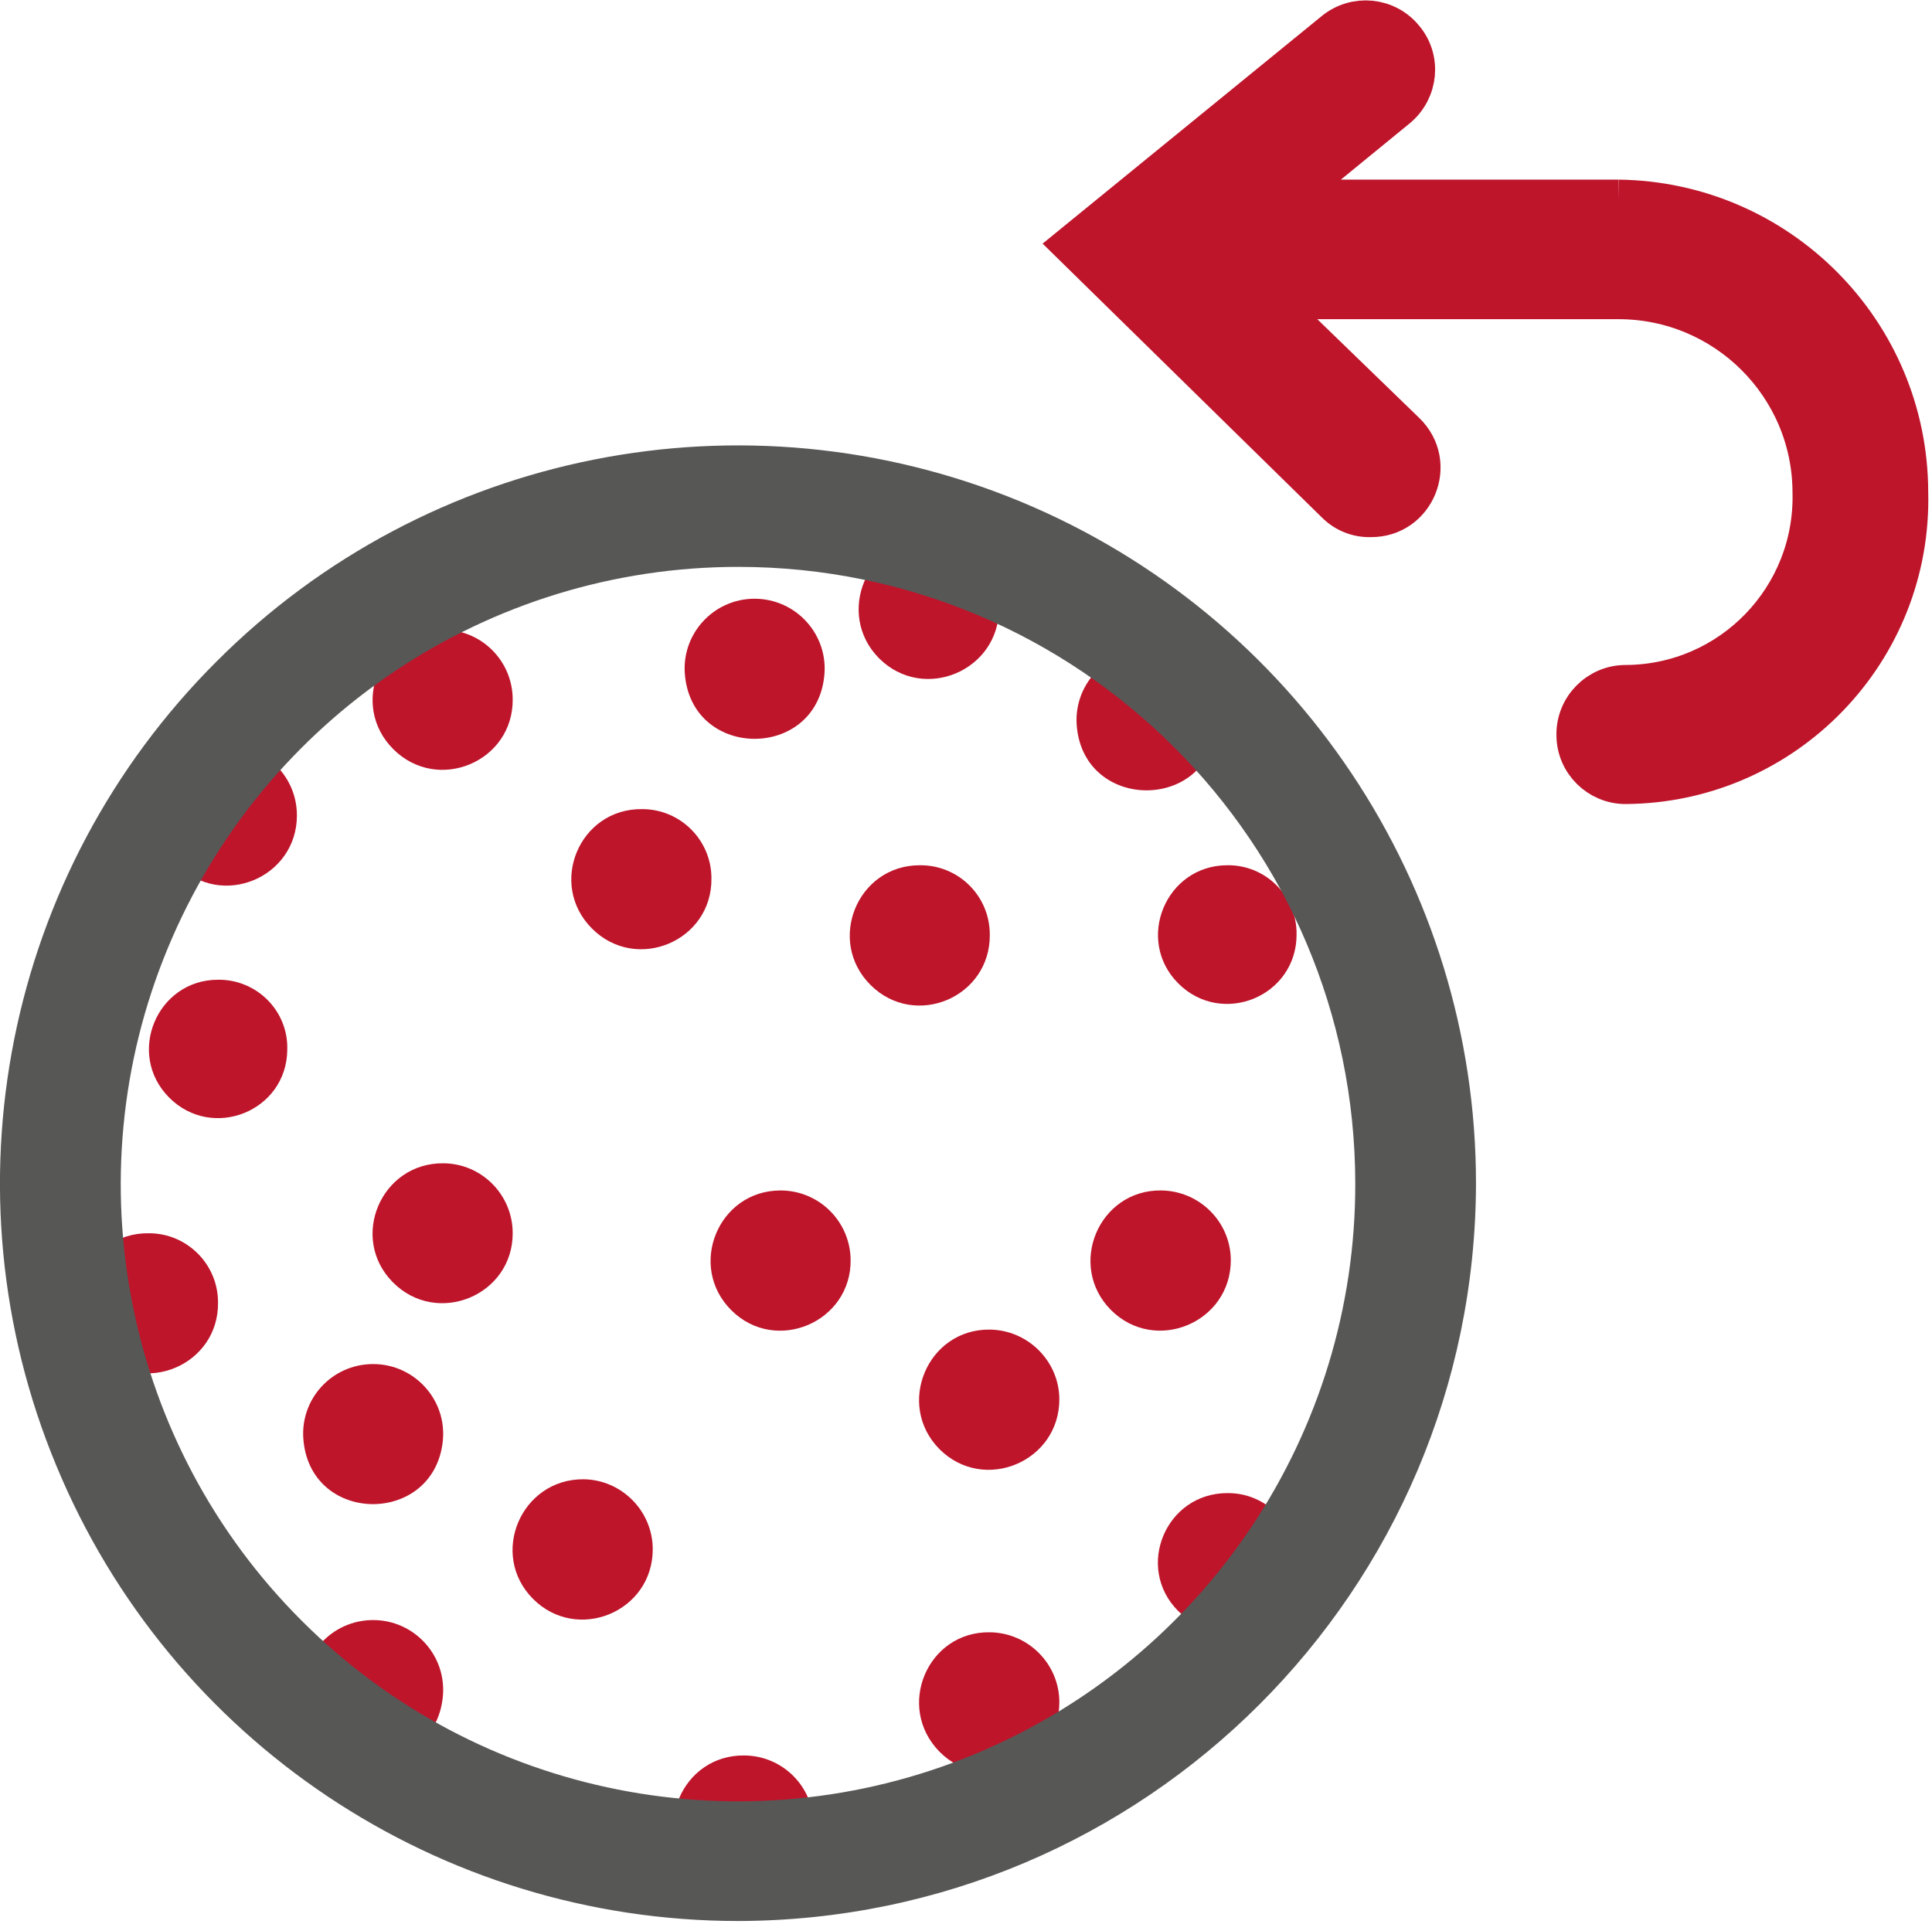 <?xml version="1.0" encoding="UTF-8" standalone="no"?>
<!-- Created with Inkscape (http://www.inkscape.org/) -->

<svg
   version="1.1"
   id="svg2298"
   xml:space="preserve"
   width="24"
   height="23.9"
   viewBox="0 0 24 23.9"
   sodipodi:docname="edit_undo_selection.svg"
   inkscape:version="1.1.1 (3bf5ae0d25, 2021-09-20)"
   xmlns:inkscape="http://www.inkscape.org/namespaces/inkscape"
   xmlns:sodipodi="http://sodipodi.sourceforge.net/DTD/sodipodi-0.dtd"
   xmlns="http://www.w3.org/2000/svg"
   xmlns:svg="http://www.w3.org/2000/svg"><defs
     id="defs2302" /><sodipodi:namedview
     id="namedview2300"
     pagecolor="#ffffff"
     bordercolor="#666666"
     borderopacity="1.0"
     inkscape:pageshadow="2"
     inkscape:pageopacity="0.0"
     inkscape:pagecheckerboard="0"
     showgrid="false"
     inkscape:zoom="30.276317"
     inkscape:cx="12.666666"
     inkscape:cy="12.666666"
     inkscape:window-width="1920"
     inkscape:window-height="1017"
     inkscape:window-x="-8"
     inkscape:window-y="-8"
     inkscape:window-maximized="1"
     inkscape:current-layer="g2304" /><g
     id="g2304"
     inkscape:groupmode="layer"
     inkscape:label="ink_ext_XXXXXX"
     transform="matrix(1.333,0,0,-1.333,0,25.333)"><g
       id="g2306"
       transform="matrix(0.1,0,0,0.1,-0.167,0.721)"><path
         d="m 93.91,95.738 c 0.07,-5.859 -6.961,-8.828 -11.102,-4.719 -4.137,4.102 -1.25,11.171 4.57,11.171 3.602,0.039 6.531,-2.851 6.531,-6.453 z"
         style="fill:#be152b;fill-opacity:1;fill-rule:nonzero;stroke:none"
         id="path2308" /><path
         d="m 42.93,24.609 c -0.859,-7.731 -12.148,-7.731 -12.969,0 -0.43,3.871 2.578,7.23 6.488,7.23 3.859,0 6.91,-3.359 6.481,-7.23 z"
         style="fill:#be152b;fill-opacity:1;fill-rule:nonzero;stroke:none"
         id="path2310" /><path
         d="m 62.5,38.441 c 0,-5.863 -7.07,-8.75 -11.172,-4.613 C 47.23,37.969 50.23,45 56.051,44.961 59.609,44.922 62.5,41.988 62.5,38.441 Z"
         style="fill:#be152b;fill-opacity:1;fill-rule:nonzero;stroke:none"
         id="path2312" /><path
         d="m 42.93,48.48 c -0.859,-7.781 -12.148,-7.781 -12.969,0 -0.43,3.859 2.578,7.219 6.488,7.219 3.859,0 6.91,-3.359 6.481,-7.219 z"
         style="fill:#be152b;fill-opacity:1;fill-rule:nonzero;stroke:none"
         id="path2314" /><path
         d="M 21.988,61.449 C 22.07,55.59 15,52.621 10.859,56.762 c -4.141,4.137 -1.168,11.207 4.691,11.129 3.551,0 6.438,-2.891 6.438,-6.441 z"
         style="fill:#be152b;fill-opacity:1;fill-rule:nonzero;stroke:none"
         id="path2316" /><path
         d="m 49.449,67.891 c 0,-5.82 -7.07,-8.711 -11.168,-4.57 -4.102,4.141 -1.09,11.168 4.73,11.09 3.547,-0.031 6.438,-2.93 6.438,-6.52 z"
         style="fill:#be152b;fill-opacity:1;fill-rule:nonzero;stroke:none"
         id="path2318" /><path
         d="m 49.449,117.699 c 0.082,-5.859 -6.988,-8.828 -11.129,-4.687 -4.141,4.136 -1.172,11.207 4.691,11.129 3.547,-0.039 6.399,-2.891 6.438,-6.442 z"
         style="fill:#be152b;fill-opacity:1;fill-rule:nonzero;stroke:none"
         id="path2320" /><path
         d="m 29.34,106.84 c 0,-5.82 -7.039,-8.75 -11.141,-4.61 -4.098,4.098 -1.168,11.129 4.609,11.129 3.641,0 6.531,-2.929 6.531,-6.519 z"
         style="fill:#be152b;fill-opacity:1;fill-rule:nonzero;stroke:none"
         id="path2322" /><path
         d="M 77.5,12.77 C 77.578,6.91 70.512,3.949 66.371,8.09 62.23,12.23 65.199,19.301 71.051,19.219 74.609,19.18 77.461,16.328 77.5,12.77 Z"
         style="fill:#be152b;fill-opacity:1;fill-rule:nonzero;stroke:none"
         id="path2324" /><path
         d="m 100.391,24.18 c 0,-5.82 -7.071,-8.75 -11.172,-4.609 -4.098,4.18 -1.129,11.211 4.691,11.129 3.59,-0.039 6.481,-2.969 6.481,-6.519 z"
         style="fill:#be152b;fill-opacity:1;fill-rule:nonzero;stroke:none"
         id="path2326" /><path
         d="m 100.391,52.461 c 0.039,-5.859 -7.032,-8.832 -11.172,-4.691 -4.098,4.141 -1.129,11.211 4.691,11.141 3.551,-0.039 6.442,-2.93 6.481,-6.449 z"
         style="fill:#be152b;fill-opacity:1;fill-rule:nonzero;stroke:none"
         id="path2328" /><path
         d="m 122.5,37.148 c -0.078,-5.738 -6.988,-8.52 -11.051,-4.449 -4.027,4.062 -1.14,10.973 4.602,10.973 3.597,0.039 6.527,-2.934 6.449,-6.524 z"
         style="fill:#be152b;fill-opacity:1;fill-rule:nonzero;stroke:none"
         id="path2330" /><path
         d="m 116.371,65.43 c 0.039,-5.859 -7.031,-8.828 -11.172,-4.691 -4.109,4.141 -1.14,11.211 4.68,11.141 3.562,-0.039 6.449,-2.898 6.492,-6.449 z"
         style="fill:#be152b;fill-opacity:1;fill-rule:nonzero;stroke:none"
         id="path2332" /><path
         d="m 80.941,65.43 c 0.078,-5.82 -6.961,-8.828 -11.102,-4.731 -4.141,4.102 -1.25,11.18 4.57,11.18 3.602,0 6.488,-2.898 6.531,-6.449 z"
         style="fill:#be152b;fill-opacity:1;fill-rule:nonzero;stroke:none"
         id="path2334" /><path
         d="m 115,115 c -0.82,-7.77 -12.148,-7.77 -12.969,0 -0.429,3.871 2.617,7.23 6.489,7.23 3.859,0 6.91,-3.359 6.48,-7.23 z"
         style="fill:#be152b;fill-opacity:1;fill-rule:nonzero;stroke:none"
         id="path2336" /><path
         d="m 78.481,119.801 c -0.82,-7.77 -12.152,-7.77 -12.969,0 -0.434,3.871 2.609,7.23 6.477,7.23 3.871,0 6.922,-3.359 6.492,-7.23 z"
         style="fill:#be152b;fill-opacity:1;fill-rule:nonzero;stroke:none"
         id="path2338" /><path
         d="m 94.769,126.172 c 0.031,-5.863 -7.039,-8.832 -11.18,-4.692 -4.101,4.141 -1.129,11.219 4.691,11.141 3.558,-0.043 6.449,-2.891 6.488,-6.449 z"
         style="fill:#be152b;fill-opacity:1;fill-rule:nonzero;stroke:none"
         id="path2340" /><path
         d="m 67.969,100.98 c 0.082,-5.859 -6.988,-8.832 -11.129,-4.691 -4.141,4.141 -1.18,11.211 4.68,11.133 3.559,0 6.449,-2.891 6.449,-6.442 z"
         style="fill:#be152b;fill-opacity:1;fill-rule:nonzero;stroke:none"
         id="path2342" /><path
         d="m 122.5,95.738 c 0,-5.777 -6.949,-8.629 -11.02,-4.566 -4.058,4.059 -1.171,11.019 4.571,11.019 3.597,0.039 6.488,-2.89 6.449,-6.453 z"
         style="fill:#be152b;fill-opacity:1;fill-rule:nonzero;stroke:none"
         id="path2344" /><path
         d="m 28.441,85 c -0.043,-5.738 -6.992,-8.52 -11.02,-4.449 -4.024,4.059 -1.133,10.969 4.566,10.969 3.633,0.039 6.562,-2.93 6.453,-6.519 z"
         style="fill:#be152b;fill-opacity:1;fill-rule:nonzero;stroke:none"
         id="path2346" /><path
         d="M 70.469,3.789 C 42.621,3.789 17.539,20.551 6.91,46.25 -3.75,71.91 2.148,101.52 21.84,121.172 41.48,140.859 71.051,146.719 96.762,136.09 122.461,125.43 139.219,100.352 139.219,72.539 139.141,34.609 108.398,3.871 70.469,3.789 Z M 70.469,130 C 47.191,130 26.211,115.98 17.301,94.449 8.398,72.969 13.32,48.199 29.801,31.762 46.25,15.309 71.019,10.43 92.5,19.34 114.02,28.281 128.012,49.262 127.969,72.539 127.93,104.301 102.191,130 70.469,130 Z"
         style="fill:#575756;fill-opacity:1;fill-rule:nonzero;stroke:none"
         id="path2348" /><path
         d="m 152.5,164.219 h -31.129 l 10.508,8.59 c 1.949,1.64 2.223,4.531 0.582,6.453 -1.602,1.949 -4.492,2.218 -6.441,0.617 L 101.641,160 126.172,135.941 c 0.859,-0.863 2.027,-1.332 3.238,-1.293 4.141,-0.039 6.211,5 3.211,7.891 l -12.82,12.422 H 152.5 c 9.961,0 18.051,-8.051 18.09,-17.973 0.269,-9.84 -7.578,-17.968 -17.43,-18.008 -2.539,0 -4.609,-2.101 -4.57,-4.64 0,-2.539 2.07,-4.57 4.57,-4.57 14.852,0.109 26.719,12.378 26.328,27.218 -0.039,14.922 -12.066,27.032 -26.988,27.231 z"
         style="fill:#be152b;fill-opacity:1;fill-rule:nonzero;stroke:none"
         id="path2350" /><path
         d="m 152.5,164.219 h -31.129 l 10.508,8.59 c 1.949,1.64 2.223,4.531 0.582,6.453 -1.602,1.949 -4.492,2.218 -6.441,0.617 L 101.641,160 126.172,135.941 c 0.859,-0.863 2.027,-1.332 3.238,-1.293 4.141,-0.039 6.211,5 3.211,7.891 l -12.82,12.422 H 152.5 c 9.961,0 18.051,-8.051 18.09,-17.973 0.269,-9.84 -7.578,-17.968 -17.43,-18.008 -2.539,0 -4.609,-2.101 -4.57,-4.64 0,-2.539 2.07,-4.57 4.57,-4.57 14.852,0.109 26.719,12.378 26.328,27.218 -0.039,14.922 -12.066,27.032 -26.988,27.231 z"
         style="fill:none;stroke:#be152b;stroke-width:3.75;stroke-linecap:butt;stroke-linejoin:miter;stroke-miterlimit:10;stroke-dasharray:none;stroke-opacity:1"
         id="path2352" /></g></g></svg>
